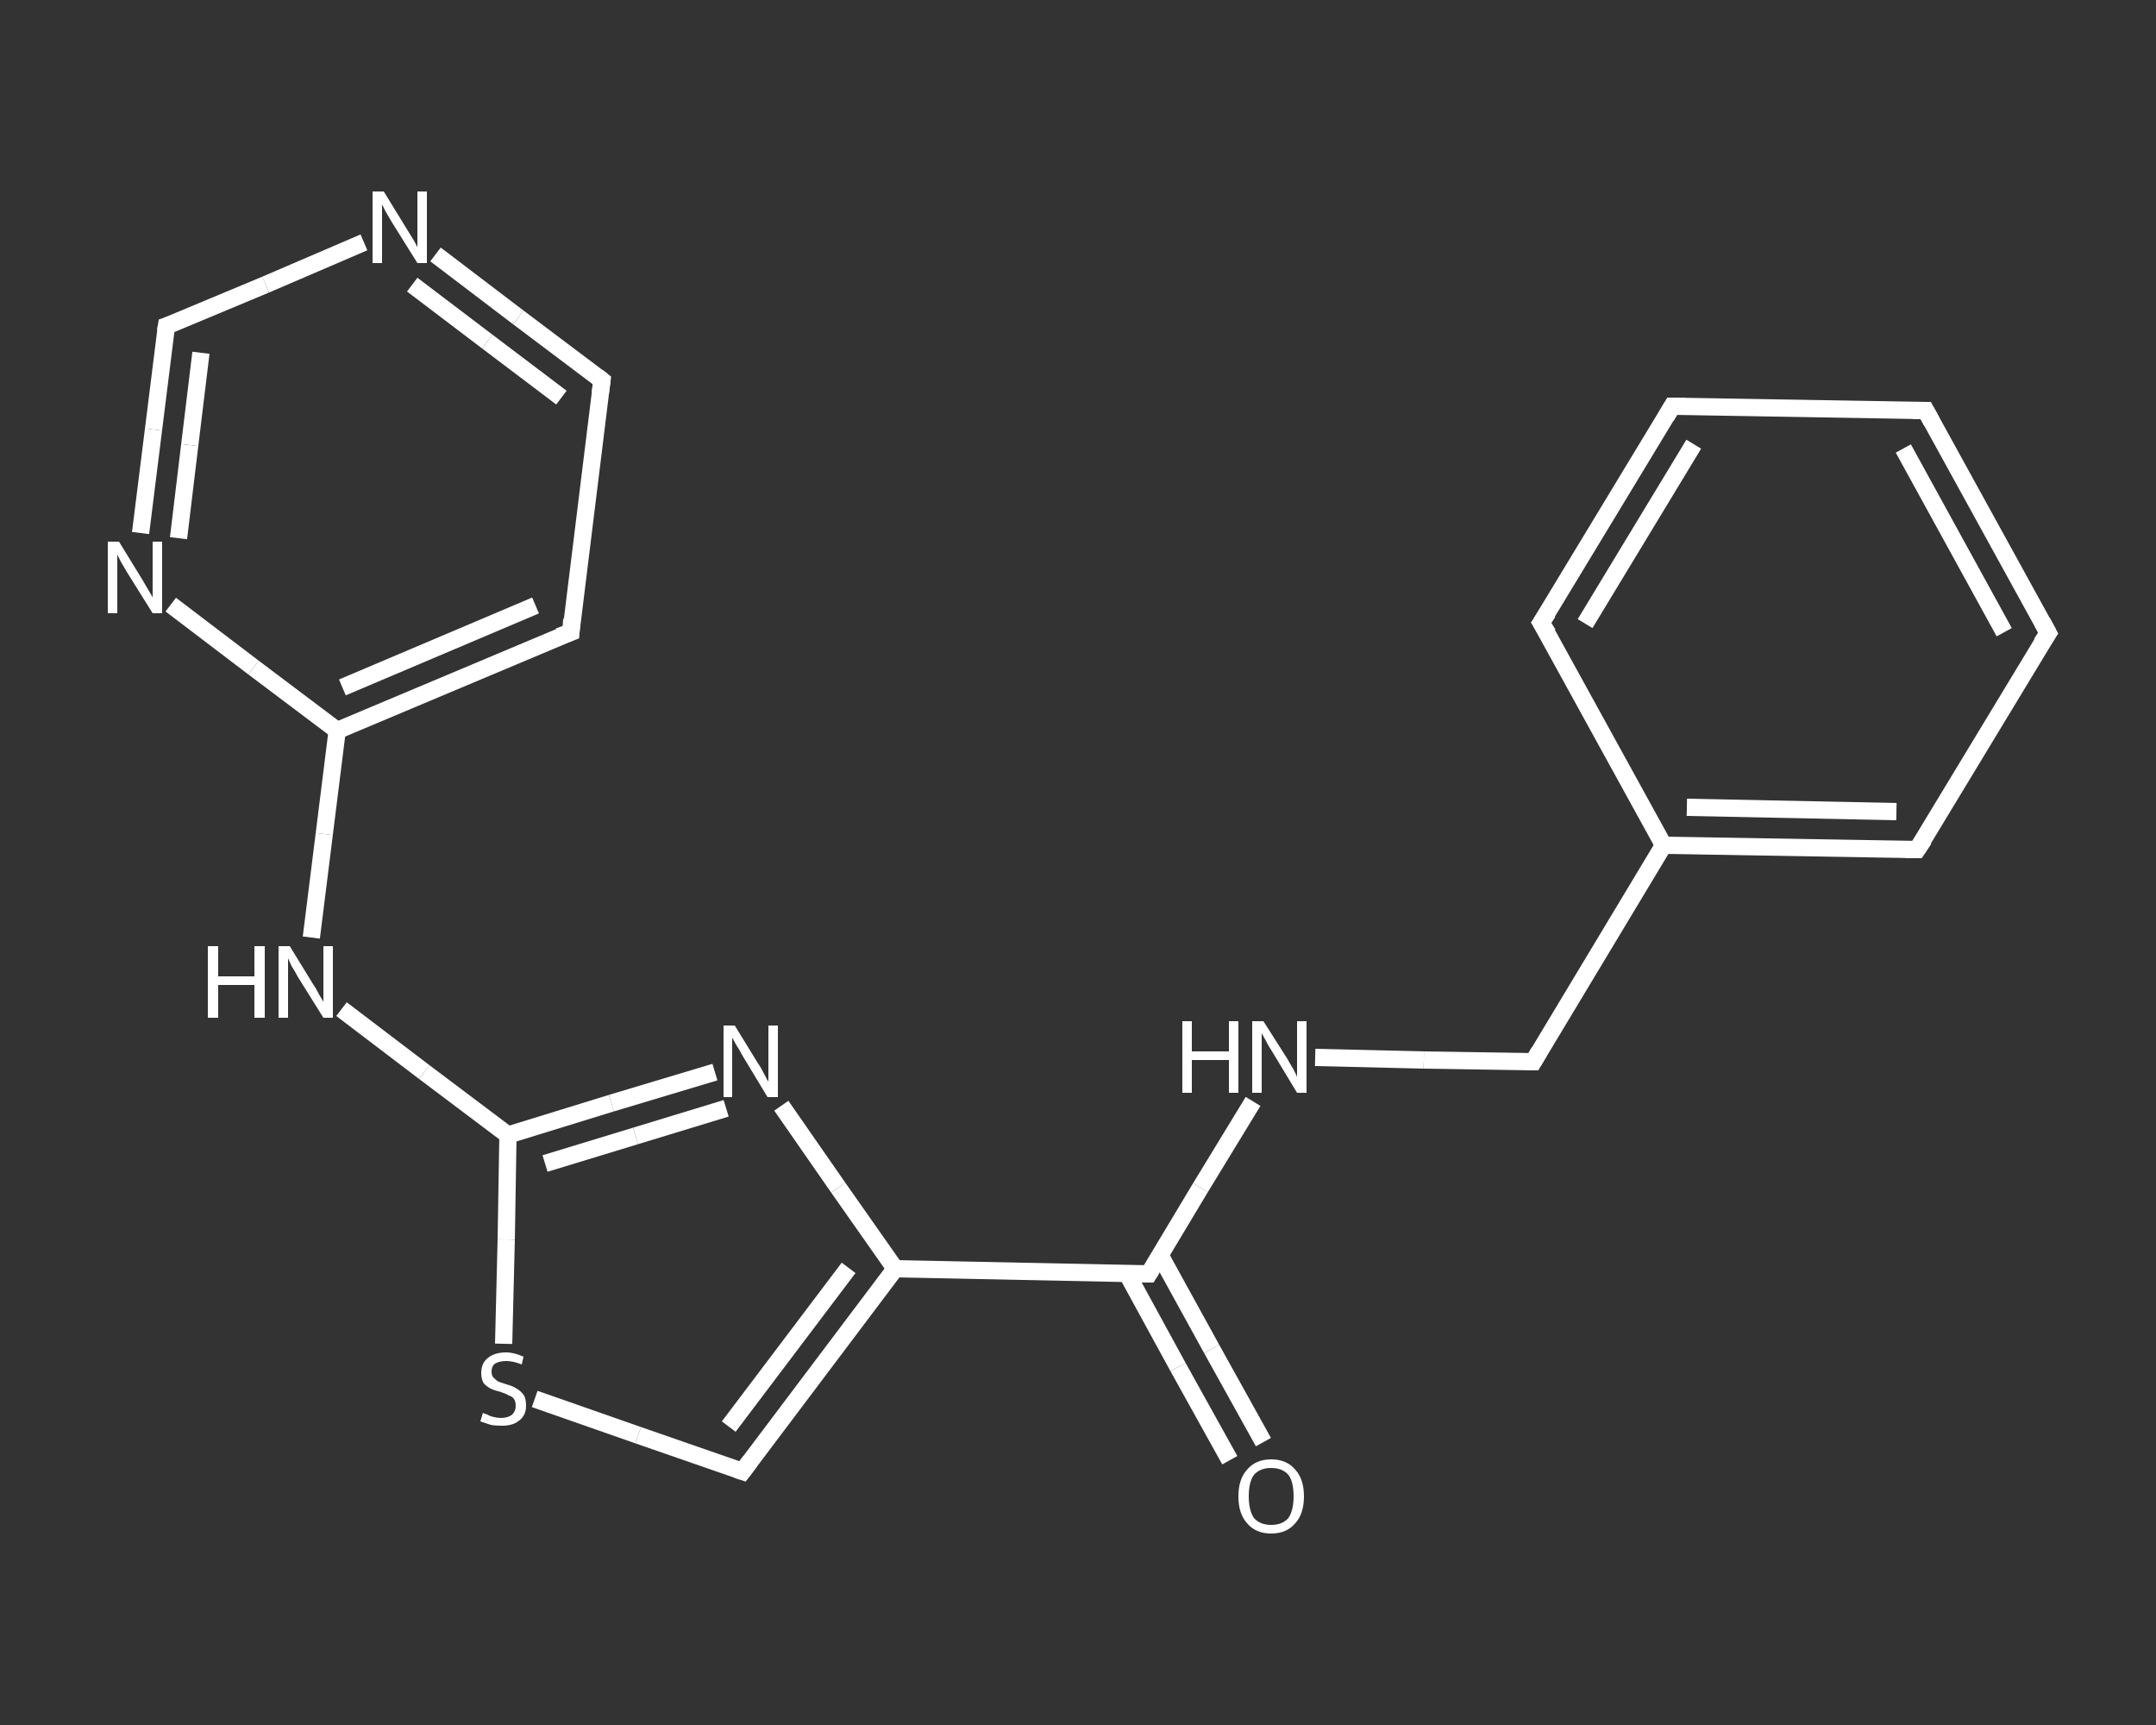 <?xml version='1.0' encoding='iso-8859-1'?>
<svg version='1.1' baseProfile='full'
              xmlns='http://www.w3.org/2000/svg'
                      xmlns:rdkit='http://www.rdkit.org/xml'
                      xmlns:xlink='http://www.w3.org/1999/xlink'
                  xml:space='preserve'
width='250px' height='200px' viewBox='0 0 250 200'>
<rect x="0" y="0" width="250" height="200" fill="#333333" stroke="none"/>
<!-- END OF HEADER -->
<rect style='opacity:1.0;fill:transparent;stroke:none' width='250.0' height='200.0' x='0.0' y='0.0'> </rect>
<path class='bond-0 atom-0 atom-1' d='M 142.6,169.3 L 136.6,158.5' style='fill:none;fill-rule:evenodd;stroke:#FFFFFF;stroke-width:2.0px;stroke-linecap:butt;stroke-linejoin:miter;stroke-opacity:1' />
<path class='bond-0 atom-0 atom-1' d='M 136.6,158.5 L 130.7,147.7' style='fill:none;fill-rule:evenodd;stroke:#FFFFFF;stroke-width:2.0px;stroke-linecap:butt;stroke-linejoin:miter;stroke-opacity:1' />
<path class='bond-0 atom-0 atom-1' d='M 146.5,167.2 L 140.5,156.4' style='fill:none;fill-rule:evenodd;stroke:#FFFFFF;stroke-width:2.0px;stroke-linecap:butt;stroke-linejoin:miter;stroke-opacity:1' />
<path class='bond-0 atom-0 atom-1' d='M 140.5,156.4 L 134.5,145.5' style='fill:none;fill-rule:evenodd;stroke:#FFFFFF;stroke-width:2.0px;stroke-linecap:butt;stroke-linejoin:miter;stroke-opacity:1' />
<path class='bond-1 atom-1 atom-2' d='M 133.2,147.7 L 139.2,137.7' style='fill:none;fill-rule:evenodd;stroke:#FFFFFF;stroke-width:2.0px;stroke-linecap:butt;stroke-linejoin:miter;stroke-opacity:1' />
<path class='bond-1 atom-1 atom-2' d='M 139.2,137.7 L 145.3,127.7' style='fill:none;fill-rule:evenodd;stroke:#FFFFFF;stroke-width:2.0px;stroke-linecap:butt;stroke-linejoin:miter;stroke-opacity:1' />
<path class='bond-2 atom-2 atom-3' d='M 152.5,122.6 L 165.1,122.9' style='fill:none;fill-rule:evenodd;stroke:#FFFFFF;stroke-width:2.0px;stroke-linecap:butt;stroke-linejoin:miter;stroke-opacity:1' />
<path class='bond-2 atom-2 atom-3' d='M 165.1,122.9 L 177.8,123.1' style='fill:none;fill-rule:evenodd;stroke:#FFFFFF;stroke-width:2.0px;stroke-linecap:butt;stroke-linejoin:miter;stroke-opacity:1' />
<path class='bond-3 atom-3 atom-4' d='M 177.8,123.1 L 192.9,98.0' style='fill:none;fill-rule:evenodd;stroke:#FFFFFF;stroke-width:2.0px;stroke-linecap:butt;stroke-linejoin:miter;stroke-opacity:1' />
<path class='bond-4 atom-4 atom-5' d='M 192.9,98.0 L 222.3,98.5' style='fill:none;fill-rule:evenodd;stroke:#FFFFFF;stroke-width:2.0px;stroke-linecap:butt;stroke-linejoin:miter;stroke-opacity:1' />
<path class='bond-4 atom-4 atom-5' d='M 195.6,93.6 L 219.9,94.1' style='fill:none;fill-rule:evenodd;stroke:#FFFFFF;stroke-width:2.0px;stroke-linecap:butt;stroke-linejoin:miter;stroke-opacity:1' />
<path class='bond-5 atom-5 atom-6' d='M 222.3,98.5 L 237.5,73.4' style='fill:none;fill-rule:evenodd;stroke:#FFFFFF;stroke-width:2.0px;stroke-linecap:butt;stroke-linejoin:miter;stroke-opacity:1' />
<path class='bond-6 atom-6 atom-7' d='M 237.5,73.4 L 223.3,47.6' style='fill:none;fill-rule:evenodd;stroke:#FFFFFF;stroke-width:2.0px;stroke-linecap:butt;stroke-linejoin:miter;stroke-opacity:1' />
<path class='bond-6 atom-6 atom-7' d='M 232.4,73.3 L 220.7,52.0' style='fill:none;fill-rule:evenodd;stroke:#FFFFFF;stroke-width:2.0px;stroke-linecap:butt;stroke-linejoin:miter;stroke-opacity:1' />
<path class='bond-7 atom-7 atom-8' d='M 223.3,47.6 L 193.9,47.1' style='fill:none;fill-rule:evenodd;stroke:#FFFFFF;stroke-width:2.0px;stroke-linecap:butt;stroke-linejoin:miter;stroke-opacity:1' />
<path class='bond-8 atom-8 atom-9' d='M 193.9,47.1 L 178.7,72.2' style='fill:none;fill-rule:evenodd;stroke:#FFFFFF;stroke-width:2.0px;stroke-linecap:butt;stroke-linejoin:miter;stroke-opacity:1' />
<path class='bond-8 atom-8 atom-9' d='M 196.4,51.5 L 183.8,72.3' style='fill:none;fill-rule:evenodd;stroke:#FFFFFF;stroke-width:2.0px;stroke-linecap:butt;stroke-linejoin:miter;stroke-opacity:1' />
<path class='bond-9 atom-1 atom-10' d='M 133.2,147.7 L 103.8,147.1' style='fill:none;fill-rule:evenodd;stroke:#FFFFFF;stroke-width:2.0px;stroke-linecap:butt;stroke-linejoin:miter;stroke-opacity:1' />
<path class='bond-10 atom-10 atom-11' d='M 103.8,147.1 L 86.1,170.6' style='fill:none;fill-rule:evenodd;stroke:#FFFFFF;stroke-width:2.0px;stroke-linecap:butt;stroke-linejoin:miter;stroke-opacity:1' />
<path class='bond-10 atom-10 atom-11' d='M 98.4,147.0 L 84.5,165.4' style='fill:none;fill-rule:evenodd;stroke:#FFFFFF;stroke-width:2.0px;stroke-linecap:butt;stroke-linejoin:miter;stroke-opacity:1' />
<path class='bond-11 atom-11 atom-12' d='M 86.1,170.6 L 74.0,166.4' style='fill:none;fill-rule:evenodd;stroke:#FFFFFF;stroke-width:2.0px;stroke-linecap:butt;stroke-linejoin:miter;stroke-opacity:1' />
<path class='bond-11 atom-11 atom-12' d='M 74.0,166.4 L 62.0,162.2' style='fill:none;fill-rule:evenodd;stroke:#FFFFFF;stroke-width:2.0px;stroke-linecap:butt;stroke-linejoin:miter;stroke-opacity:1' />
<path class='bond-12 atom-12 atom-13' d='M 58.4,155.8 L 58.7,143.7' style='fill:none;fill-rule:evenodd;stroke:#FFFFFF;stroke-width:2.0px;stroke-linecap:butt;stroke-linejoin:miter;stroke-opacity:1' />
<path class='bond-12 atom-12 atom-13' d='M 58.7,143.7 L 58.9,131.6' style='fill:none;fill-rule:evenodd;stroke:#FFFFFF;stroke-width:2.0px;stroke-linecap:butt;stroke-linejoin:miter;stroke-opacity:1' />
<path class='bond-13 atom-13 atom-14' d='M 58.9,131.6 L 49.2,124.3' style='fill:none;fill-rule:evenodd;stroke:#FFFFFF;stroke-width:2.0px;stroke-linecap:butt;stroke-linejoin:miter;stroke-opacity:1' />
<path class='bond-13 atom-13 atom-14' d='M 49.2,124.3 L 39.6,117.0' style='fill:none;fill-rule:evenodd;stroke:#FFFFFF;stroke-width:2.0px;stroke-linecap:butt;stroke-linejoin:miter;stroke-opacity:1' />
<path class='bond-14 atom-14 atom-15' d='M 36.1,108.7 L 37.6,96.7' style='fill:none;fill-rule:evenodd;stroke:#FFFFFF;stroke-width:2.0px;stroke-linecap:butt;stroke-linejoin:miter;stroke-opacity:1' />
<path class='bond-14 atom-14 atom-15' d='M 37.6,96.7 L 39.1,84.7' style='fill:none;fill-rule:evenodd;stroke:#FFFFFF;stroke-width:2.0px;stroke-linecap:butt;stroke-linejoin:miter;stroke-opacity:1' />
<path class='bond-15 atom-15 atom-16' d='M 39.1,84.7 L 66.2,73.3' style='fill:none;fill-rule:evenodd;stroke:#FFFFFF;stroke-width:2.0px;stroke-linecap:butt;stroke-linejoin:miter;stroke-opacity:1' />
<path class='bond-15 atom-15 atom-16' d='M 39.7,79.7 L 62.1,70.2' style='fill:none;fill-rule:evenodd;stroke:#FFFFFF;stroke-width:2.0px;stroke-linecap:butt;stroke-linejoin:miter;stroke-opacity:1' />
<path class='bond-16 atom-16 atom-17' d='M 66.2,73.3 L 69.8,44.1' style='fill:none;fill-rule:evenodd;stroke:#FFFFFF;stroke-width:2.0px;stroke-linecap:butt;stroke-linejoin:miter;stroke-opacity:1' />
<path class='bond-17 atom-17 atom-18' d='M 69.8,44.1 L 60.1,36.8' style='fill:none;fill-rule:evenodd;stroke:#FFFFFF;stroke-width:2.0px;stroke-linecap:butt;stroke-linejoin:miter;stroke-opacity:1' />
<path class='bond-17 atom-17 atom-18' d='M 60.1,36.8 L 50.5,29.5' style='fill:none;fill-rule:evenodd;stroke:#FFFFFF;stroke-width:2.0px;stroke-linecap:butt;stroke-linejoin:miter;stroke-opacity:1' />
<path class='bond-17 atom-17 atom-18' d='M 65.1,46.1 L 56.5,39.6' style='fill:none;fill-rule:evenodd;stroke:#FFFFFF;stroke-width:2.0px;stroke-linecap:butt;stroke-linejoin:miter;stroke-opacity:1' />
<path class='bond-17 atom-17 atom-18' d='M 56.5,39.6 L 47.8,33.0' style='fill:none;fill-rule:evenodd;stroke:#FFFFFF;stroke-width:2.0px;stroke-linecap:butt;stroke-linejoin:miter;stroke-opacity:1' />
<path class='bond-18 atom-18 atom-19' d='M 42.2,28.1 L 30.8,33.0' style='fill:none;fill-rule:evenodd;stroke:#FFFFFF;stroke-width:2.0px;stroke-linecap:butt;stroke-linejoin:miter;stroke-opacity:1' />
<path class='bond-18 atom-18 atom-19' d='M 30.8,33.0 L 19.3,37.8' style='fill:none;fill-rule:evenodd;stroke:#FFFFFF;stroke-width:2.0px;stroke-linecap:butt;stroke-linejoin:miter;stroke-opacity:1' />
<path class='bond-19 atom-19 atom-20' d='M 19.3,37.8 L 17.8,49.8' style='fill:none;fill-rule:evenodd;stroke:#FFFFFF;stroke-width:2.0px;stroke-linecap:butt;stroke-linejoin:miter;stroke-opacity:1' />
<path class='bond-19 atom-19 atom-20' d='M 17.8,49.8 L 16.3,61.8' style='fill:none;fill-rule:evenodd;stroke:#FFFFFF;stroke-width:2.0px;stroke-linecap:butt;stroke-linejoin:miter;stroke-opacity:1' />
<path class='bond-19 atom-19 atom-20' d='M 23.3,40.9 L 22.0,51.6' style='fill:none;fill-rule:evenodd;stroke:#FFFFFF;stroke-width:2.0px;stroke-linecap:butt;stroke-linejoin:miter;stroke-opacity:1' />
<path class='bond-19 atom-19 atom-20' d='M 22.0,51.6 L 20.7,62.4' style='fill:none;fill-rule:evenodd;stroke:#FFFFFF;stroke-width:2.0px;stroke-linecap:butt;stroke-linejoin:miter;stroke-opacity:1' />
<path class='bond-20 atom-13 atom-21' d='M 58.9,131.6 L 70.9,127.9' style='fill:none;fill-rule:evenodd;stroke:#FFFFFF;stroke-width:2.0px;stroke-linecap:butt;stroke-linejoin:miter;stroke-opacity:1' />
<path class='bond-20 atom-13 atom-21' d='M 70.9,127.9 L 82.9,124.3' style='fill:none;fill-rule:evenodd;stroke:#FFFFFF;stroke-width:2.0px;stroke-linecap:butt;stroke-linejoin:miter;stroke-opacity:1' />
<path class='bond-20 atom-13 atom-21' d='M 63.2,134.9 L 73.7,131.7' style='fill:none;fill-rule:evenodd;stroke:#FFFFFF;stroke-width:2.0px;stroke-linecap:butt;stroke-linejoin:miter;stroke-opacity:1' />
<path class='bond-20 atom-13 atom-21' d='M 73.7,131.7 L 84.2,128.5' style='fill:none;fill-rule:evenodd;stroke:#FFFFFF;stroke-width:2.0px;stroke-linecap:butt;stroke-linejoin:miter;stroke-opacity:1' />
<path class='bond-21 atom-9 atom-4' d='M 178.7,72.2 L 192.9,98.0' style='fill:none;fill-rule:evenodd;stroke:#FFFFFF;stroke-width:2.0px;stroke-linecap:butt;stroke-linejoin:miter;stroke-opacity:1' />
<path class='bond-22 atom-21 atom-10' d='M 90.6,128.2 L 97.2,137.7' style='fill:none;fill-rule:evenodd;stroke:#FFFFFF;stroke-width:2.0px;stroke-linecap:butt;stroke-linejoin:miter;stroke-opacity:1' />
<path class='bond-22 atom-21 atom-10' d='M 97.2,137.7 L 103.8,147.1' style='fill:none;fill-rule:evenodd;stroke:#FFFFFF;stroke-width:2.0px;stroke-linecap:butt;stroke-linejoin:miter;stroke-opacity:1' />
<path class='bond-23 atom-20 atom-15' d='M 19.8,70.1 L 29.4,77.4' style='fill:none;fill-rule:evenodd;stroke:#FFFFFF;stroke-width:2.0px;stroke-linecap:butt;stroke-linejoin:miter;stroke-opacity:1' />
<path class='bond-23 atom-20 atom-15' d='M 29.4,77.4 L 39.1,84.7' style='fill:none;fill-rule:evenodd;stroke:#FFFFFF;stroke-width:2.0px;stroke-linecap:butt;stroke-linejoin:miter;stroke-opacity:1' />
<path d='M 133.5,147.2 L 133.2,147.7 L 131.7,147.7' style='fill:none;stroke:#FFFFFF;stroke-width:2.0px;stroke-linecap:butt;stroke-linejoin:miter;stroke-opacity:1;' />
<path d='M 177.1,123.1 L 177.8,123.1 L 178.5,121.9' style='fill:none;stroke:#FFFFFF;stroke-width:2.0px;stroke-linecap:butt;stroke-linejoin:miter;stroke-opacity:1;' />
<path d='M 220.9,98.5 L 222.3,98.5 L 223.1,97.3' style='fill:none;stroke:#FFFFFF;stroke-width:2.0px;stroke-linecap:butt;stroke-linejoin:miter;stroke-opacity:1;' />
<path d='M 236.7,74.6 L 237.5,73.4 L 236.8,72.1' style='fill:none;stroke:#FFFFFF;stroke-width:2.0px;stroke-linecap:butt;stroke-linejoin:miter;stroke-opacity:1;' />
<path d='M 224.0,48.9 L 223.3,47.6 L 221.8,47.6' style='fill:none;stroke:#FFFFFF;stroke-width:2.0px;stroke-linecap:butt;stroke-linejoin:miter;stroke-opacity:1;' />
<path d='M 195.4,47.1 L 193.9,47.1 L 193.2,48.3' style='fill:none;stroke:#FFFFFF;stroke-width:2.0px;stroke-linecap:butt;stroke-linejoin:miter;stroke-opacity:1;' />
<path d='M 179.5,71.0 L 178.7,72.2 L 179.5,73.5' style='fill:none;stroke:#FFFFFF;stroke-width:2.0px;stroke-linecap:butt;stroke-linejoin:miter;stroke-opacity:1;' />
<path d='M 87.0,169.4 L 86.1,170.6 L 85.5,170.4' style='fill:none;stroke:#FFFFFF;stroke-width:2.0px;stroke-linecap:butt;stroke-linejoin:miter;stroke-opacity:1;' />
<path d='M 64.8,73.8 L 66.2,73.3 L 66.3,71.8' style='fill:none;stroke:#FFFFFF;stroke-width:2.0px;stroke-linecap:butt;stroke-linejoin:miter;stroke-opacity:1;' />
<path d='M 69.6,45.6 L 69.8,44.1 L 69.3,43.7' style='fill:none;stroke:#FFFFFF;stroke-width:2.0px;stroke-linecap:butt;stroke-linejoin:miter;stroke-opacity:1;' />
<path d='M 19.9,37.6 L 19.3,37.8 L 19.2,38.4' style='fill:none;stroke:#FFFFFF;stroke-width:2.0px;stroke-linecap:butt;stroke-linejoin:miter;stroke-opacity:1;' />
<path class='atom-0' d='M 143.6 173.5
Q 143.6 171.5, 144.6 170.4
Q 145.6 169.2, 147.4 169.2
Q 149.2 169.2, 150.2 170.4
Q 151.2 171.5, 151.2 173.5
Q 151.2 175.5, 150.2 176.6
Q 149.2 177.8, 147.4 177.8
Q 145.6 177.8, 144.6 176.6
Q 143.6 175.5, 143.6 173.5
M 147.4 176.8
Q 148.7 176.8, 149.4 176.0
Q 150.0 175.1, 150.0 173.5
Q 150.0 171.8, 149.4 171.0
Q 148.7 170.2, 147.4 170.2
Q 146.1 170.2, 145.4 171.0
Q 144.8 171.8, 144.8 173.5
Q 144.8 175.1, 145.4 176.0
Q 146.1 176.8, 147.4 176.8
' fill='#FFFFFF'/>
<path class='atom-2' d='M 137.1 118.4
L 138.2 118.4
L 138.2 121.9
L 142.5 121.9
L 142.5 118.4
L 143.6 118.4
L 143.6 126.7
L 142.5 126.7
L 142.5 122.9
L 138.2 122.9
L 138.2 126.7
L 137.1 126.7
L 137.1 118.4
' fill='#FFFFFF'/>
<path class='atom-2' d='M 146.5 118.4
L 149.3 122.8
Q 149.5 123.2, 150.0 124.0
Q 150.4 124.8, 150.4 124.9
L 150.4 118.4
L 151.5 118.4
L 151.5 126.7
L 150.4 126.7
L 147.5 121.9
Q 147.1 121.3, 146.8 120.7
Q 146.4 120.0, 146.3 119.8
L 146.3 126.7
L 145.2 126.7
L 145.2 118.4
L 146.5 118.4
' fill='#FFFFFF'/>
<path class='atom-12' d='M 56.0 163.8
Q 56.1 163.9, 56.5 164.0
Q 56.8 164.2, 57.3 164.3
Q 57.7 164.4, 58.1 164.4
Q 58.9 164.4, 59.4 164.0
Q 59.8 163.6, 59.8 163.0
Q 59.8 162.5, 59.6 162.2
Q 59.4 161.9, 59.0 161.8
Q 58.7 161.6, 58.1 161.4
Q 57.3 161.2, 56.9 161.0
Q 56.5 160.8, 56.1 160.4
Q 55.8 159.9, 55.8 159.2
Q 55.8 158.1, 56.5 157.5
Q 57.3 156.8, 58.7 156.8
Q 59.6 156.8, 60.7 157.3
L 60.5 158.2
Q 59.5 157.8, 58.7 157.8
Q 57.9 157.8, 57.4 158.1
Q 57.0 158.4, 57.0 159.0
Q 57.0 159.5, 57.2 159.7
Q 57.5 160.0, 57.8 160.2
Q 58.1 160.3, 58.7 160.5
Q 59.5 160.7, 59.9 161.0
Q 60.3 161.2, 60.7 161.7
Q 61.0 162.1, 61.0 163.0
Q 61.0 164.1, 60.2 164.7
Q 59.5 165.3, 58.2 165.3
Q 57.4 165.3, 56.9 165.2
Q 56.3 165.0, 55.7 164.8
L 56.0 163.8
' fill='#FFFFFF'/>
<path class='atom-14' d='M 24.1 109.7
L 25.3 109.7
L 25.3 113.2
L 29.5 113.2
L 29.5 109.7
L 30.7 109.7
L 30.7 118.0
L 29.5 118.0
L 29.5 114.2
L 25.3 114.2
L 25.3 118.0
L 24.1 118.0
L 24.1 109.7
' fill='#FFFFFF'/>
<path class='atom-14' d='M 33.6 109.7
L 36.3 114.1
Q 36.6 114.5, 37.0 115.3
Q 37.5 116.1, 37.5 116.2
L 37.5 109.7
L 38.6 109.7
L 38.6 118.0
L 37.5 118.0
L 34.5 113.2
Q 34.2 112.6, 33.8 112.0
Q 33.5 111.3, 33.4 111.1
L 33.4 118.0
L 32.3 118.0
L 32.3 109.7
L 33.6 109.7
' fill='#FFFFFF'/>
<path class='atom-18' d='M 44.5 22.2
L 47.2 26.6
Q 47.5 27.1, 48.0 27.9
Q 48.4 28.6, 48.4 28.7
L 48.4 22.2
L 49.5 22.2
L 49.5 30.5
L 48.4 30.5
L 45.4 25.7
Q 45.1 25.2, 44.7 24.5
Q 44.4 23.9, 44.3 23.7
L 44.3 30.5
L 43.2 30.5
L 43.2 22.2
L 44.5 22.2
' fill='#FFFFFF'/>
<path class='atom-20' d='M 13.8 62.8
L 16.5 67.2
Q 16.8 67.7, 17.2 68.4
Q 17.7 69.2, 17.7 69.3
L 17.7 62.8
L 18.8 62.8
L 18.8 71.1
L 17.7 71.1
L 14.7 66.3
Q 14.4 65.8, 14.0 65.1
Q 13.7 64.5, 13.6 64.3
L 13.6 71.1
L 12.5 71.1
L 12.5 62.8
L 13.8 62.8
' fill='#FFFFFF'/>
<path class='atom-21' d='M 85.2 118.9
L 87.9 123.3
Q 88.2 123.7, 88.6 124.5
Q 89.0 125.3, 89.1 125.4
L 89.1 118.9
L 90.2 118.9
L 90.2 127.2
L 89.0 127.2
L 86.1 122.4
Q 85.8 121.8, 85.4 121.2
Q 85.0 120.5, 84.9 120.3
L 84.9 127.2
L 83.9 127.2
L 83.9 118.9
L 85.2 118.9
' fill='#FFFFFF'/>
</svg>
